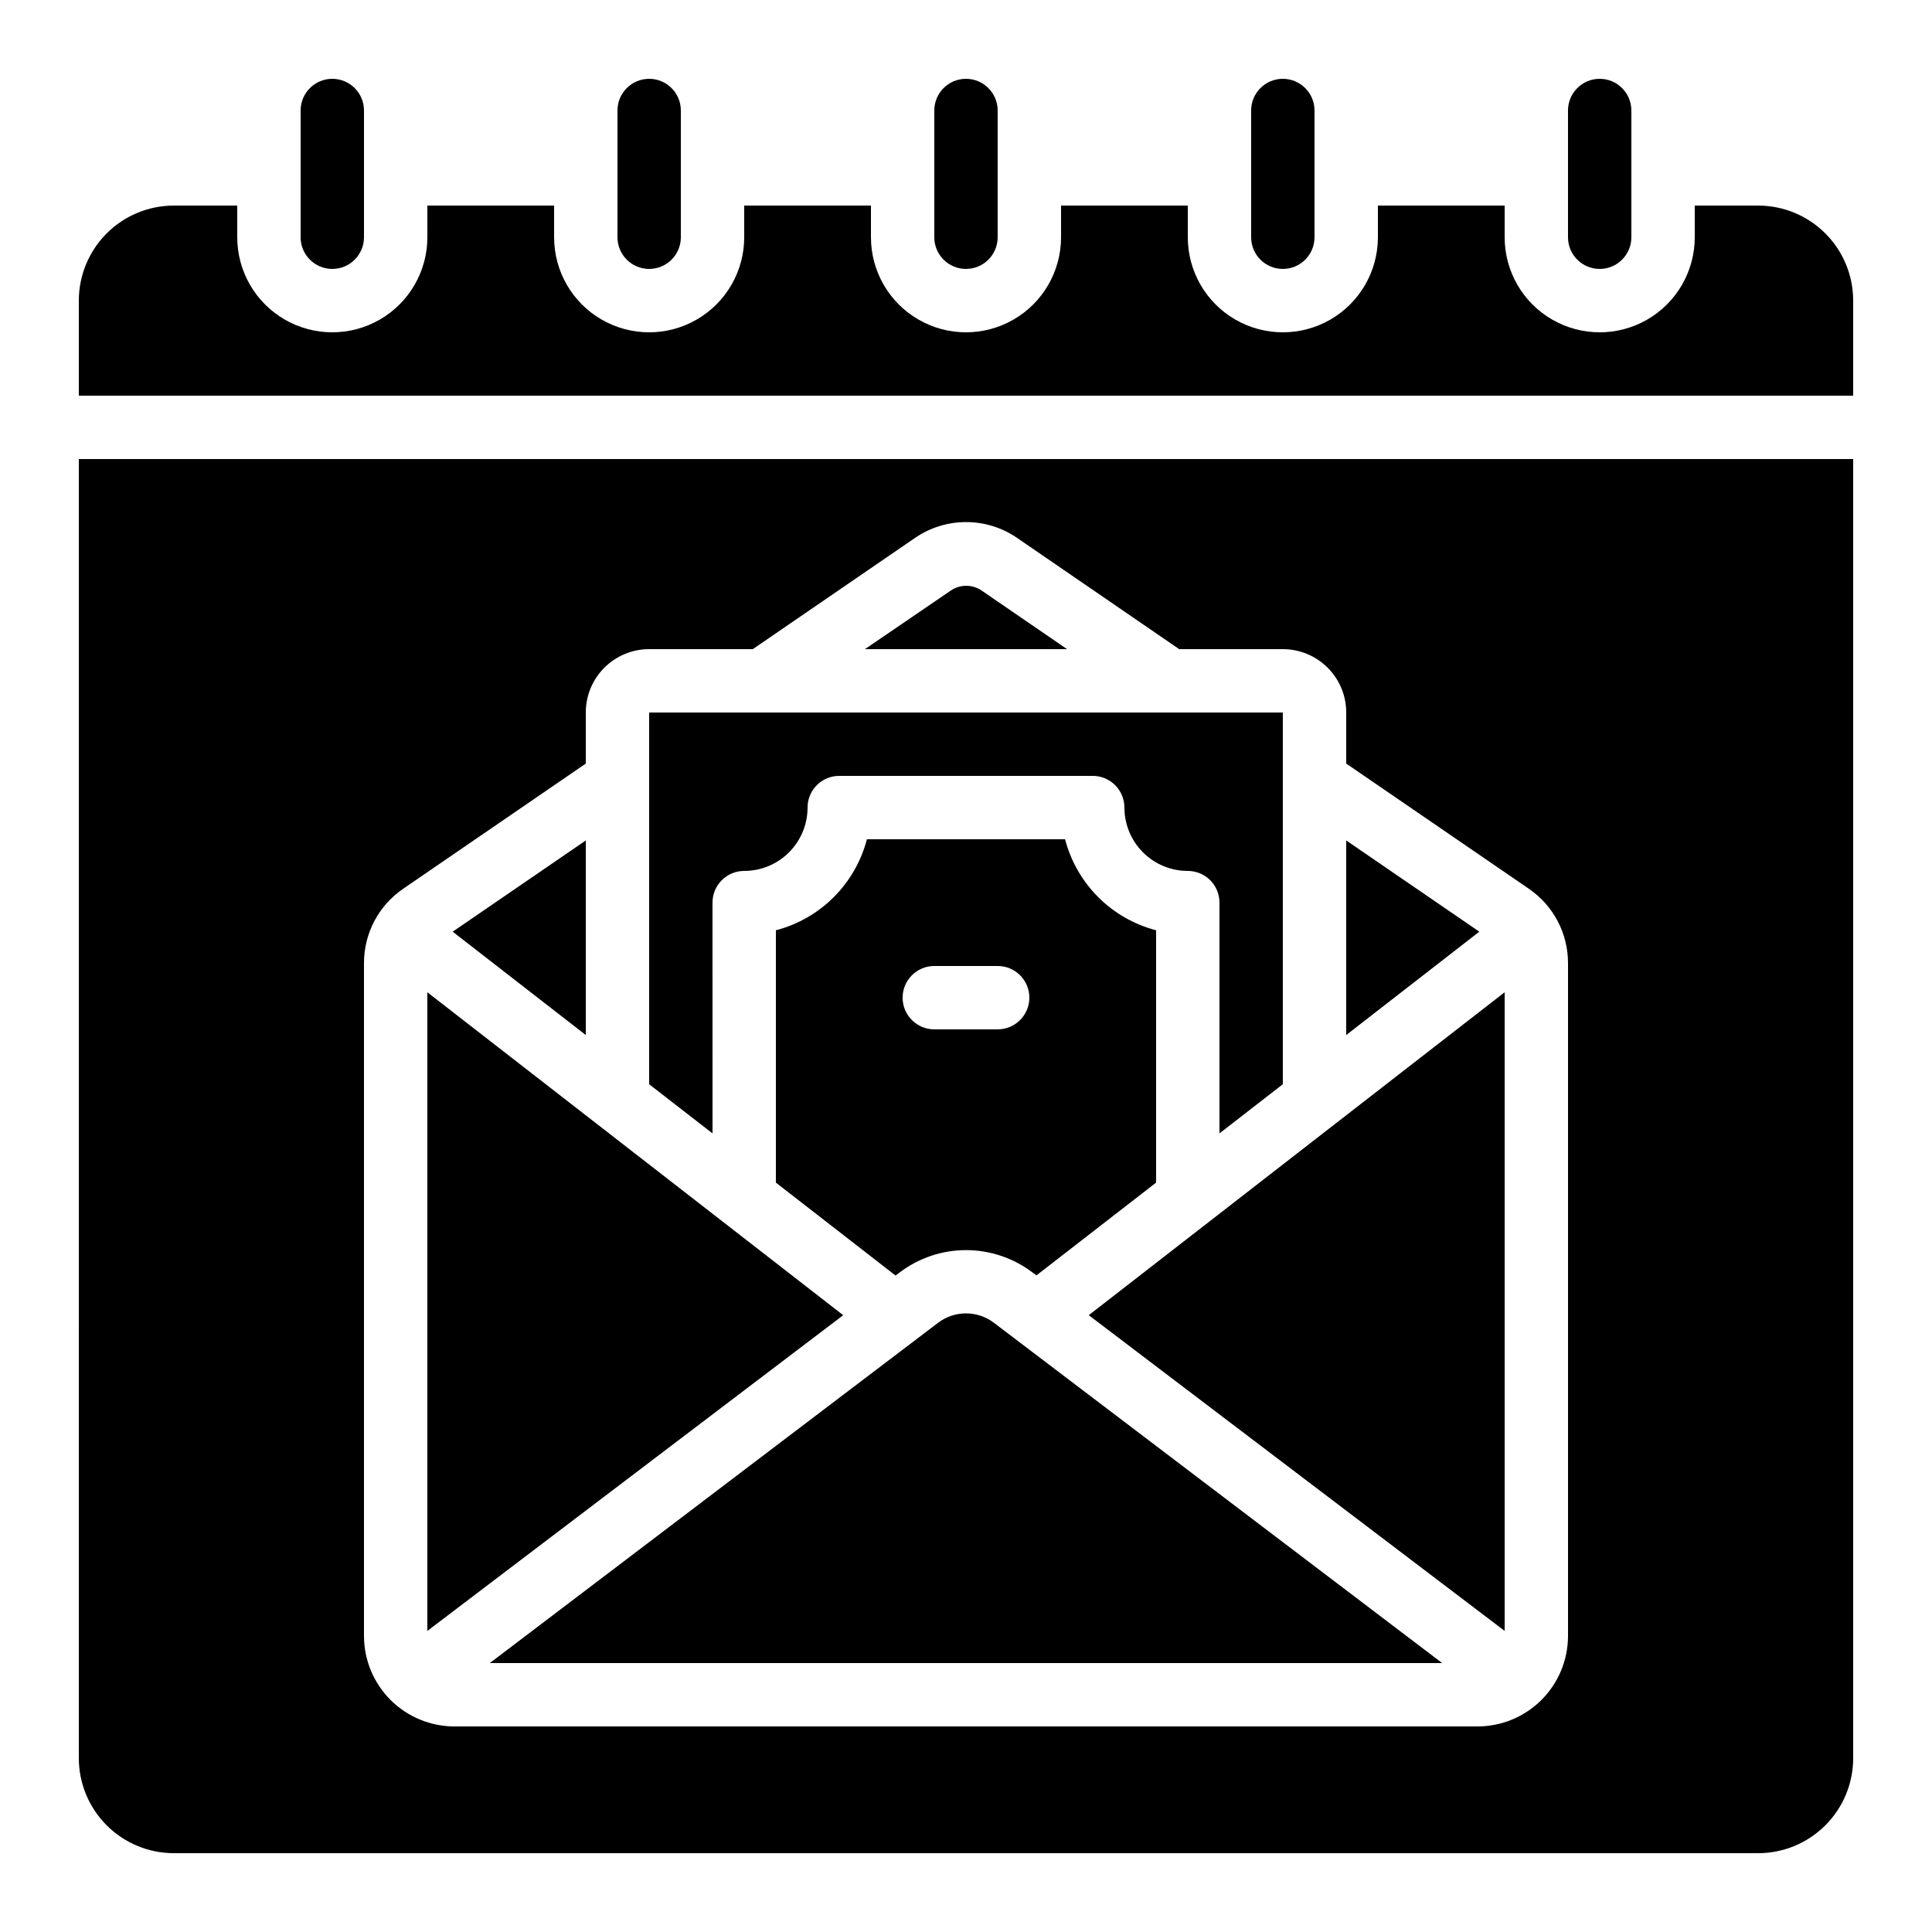 <?xml version="1.0" encoding="UTF-8"?>
<!-- Uploaded to: ICON Repo, www.iconrepo.com, Generator: ICON Repo Mixer Tools -->
<svg fill="#000000" width="800px" height="800px" version="1.1" viewBox="144 144 512 512" xmlns="http://www.w3.org/2000/svg">
 <g>
  <path d="m417.53 481.15 1.141 0.84 31.707-24.586v-66.871c-5.805-1.512-11.098-4.543-15.34-8.785-4.238-4.238-7.273-9.535-8.785-15.34h-52.512c-1.512 5.805-4.543 11.102-8.785 15.34-4.242 4.242-9.535 7.273-15.34 8.785v66.871l31.707 24.621 1.133-0.84c5.047-3.816 11.203-5.887 17.531-5.891 6.328-0.008 12.488 2.051 17.543 5.856zm-34.328-72.758c0-4.637 3.762-8.395 8.398-8.395h16.793c4.637 0 8.398 3.758 8.398 8.395s-3.762 8.398-8.398 8.398h-16.793c-4.637 0-8.398-3.762-8.398-8.398z"/>
  <path d="m576.33 206.87v-33.586c0-4.637-3.758-8.398-8.398-8.398-4.637 0-8.395 3.762-8.395 8.398v33.586c0 4.637 3.758 8.398 8.395 8.398 4.641 0 8.398-3.762 8.398-8.398z"/>
  <path d="m408.39 206.87v-33.586c0-4.637-3.758-8.398-8.395-8.398-4.641 0-8.398 3.762-8.398 8.398v33.586c0 4.637 3.758 8.398 8.398 8.398 4.637 0 8.395-3.762 8.395-8.398z"/>
  <path d="m492.36 206.87v-33.586c0-4.637-3.758-8.398-8.398-8.398-4.637 0-8.395 3.762-8.395 8.398v33.586c0 4.637 3.758 8.398 8.395 8.398 4.641 0 8.398-3.762 8.398-8.398z"/>
  <path d="m299.24 366.73-35.277 24.176 35.277 27.391z"/>
  <path d="m164.89 609.92c0 6.684 2.656 13.09 7.379 17.812 4.723 4.727 11.133 7.379 17.812 7.379h419.84c6.684 0 13.09-2.652 17.812-7.379 4.727-4.723 7.379-11.129 7.379-17.812v-344.27h-470.22zm75.57-210.68c-0.012-7.879 3.875-15.258 10.379-19.707l48.402-33.176v-13.535c0-4.453 1.77-8.727 4.918-11.875 3.148-3.148 7.422-4.918 11.875-4.918h27.465l42.867-29.391c4.004-2.789 8.766-4.281 13.648-4.281 4.879 0 9.645 1.492 13.648 4.281l42.84 29.391h27.465c4.457 0 8.727 1.77 11.875 4.918 3.152 3.148 4.922 7.422 4.922 11.875v13.535l48.418 33.184h-0.004c6.496 4.453 10.375 11.824 10.363 19.699v178.35c-0.02 6.359-2.559 12.445-7.059 16.934-4.504 4.484-10.602 7.004-16.957 7h-271.05c-6.356 0.004-12.453-2.516-16.957-7-4.5-4.488-7.039-10.574-7.059-16.934z"/>
  <path d="m542.75 576.21v-169.25l-110.22 85.578z"/>
  <path d="m392.62 494.54-118.82 90.191h252.39l-118.82-90.199c-4.367-3.297-10.391-3.293-14.754 0.008z"/>
  <path d="m257.25 406.96v169.25l110.21-83.668z"/>
  <path d="m324.43 206.87v-33.586c0-4.637-3.758-8.398-8.395-8.398s-8.398 3.762-8.398 8.398v33.586c0 4.637 3.762 8.398 8.398 8.398s8.395-3.762 8.395-8.398z"/>
  <path d="m240.46 206.87v-33.586c0-4.637-3.758-8.398-8.395-8.398s-8.398 3.762-8.398 8.398v33.586c0 4.637 3.762 8.398 8.398 8.398s8.395-3.762 8.395-8.398z"/>
  <path d="m609.92 198.48h-16.793v8.395c0 9-4.801 17.316-12.594 21.816-7.797 4.5-17.398 4.5-25.191 0-7.793-4.5-12.594-12.816-12.594-21.816v-8.395h-33.59v8.395c0 9-4.801 17.316-12.594 21.816s-17.398 4.5-25.191 0c-7.793-4.5-12.594-12.816-12.594-21.816v-8.395h-33.59v8.395c0 9-4.801 17.316-12.594 21.816s-17.398 4.5-25.191 0c-7.793-4.5-12.594-12.816-12.594-21.816v-8.395h-33.586v8.395c0 9-4.805 17.316-12.598 21.816s-17.395 4.5-25.191 0c-7.793-4.5-12.594-12.816-12.594-21.816v-8.395h-33.586v8.395c0 9-4.801 17.316-12.598 21.816-7.793 4.5-17.395 4.5-25.191 0-7.793-4.5-12.594-12.816-12.594-21.816v-8.395h-16.793c-6.68 0-13.09 2.652-17.812 7.375-4.723 4.727-7.379 11.133-7.379 17.812v25.191h470.22v-25.191c0-6.68-2.652-13.086-7.379-17.812-4.723-4.723-11.129-7.375-17.812-7.375z"/>
  <path d="m332.82 383.2c0-4.637 3.758-8.395 8.398-8.395 4.453 0 8.723-1.77 11.871-4.918 3.152-3.152 4.922-7.422 4.922-11.875 0-4.641 3.758-8.398 8.395-8.398h67.176c2.227 0 4.363 0.887 5.938 2.461 1.574 1.574 2.461 3.711 2.461 5.938 0 4.453 1.77 8.723 4.918 11.875 3.148 3.148 7.422 4.918 11.875 4.918 2.227 0 4.363 0.883 5.938 2.457 1.574 1.578 2.457 3.711 2.457 5.938v61.164l16.793-13.031v-98.512h-167.93v98.512l16.793 13.031z"/>
  <path d="m500.76 366.73v51.566l35.273-27.391z"/>
  <path d="m404.2 300.54c-2.488-1.73-5.793-1.73-8.285 0l-22.699 15.492h53.57z"/>
 </g>
</svg>